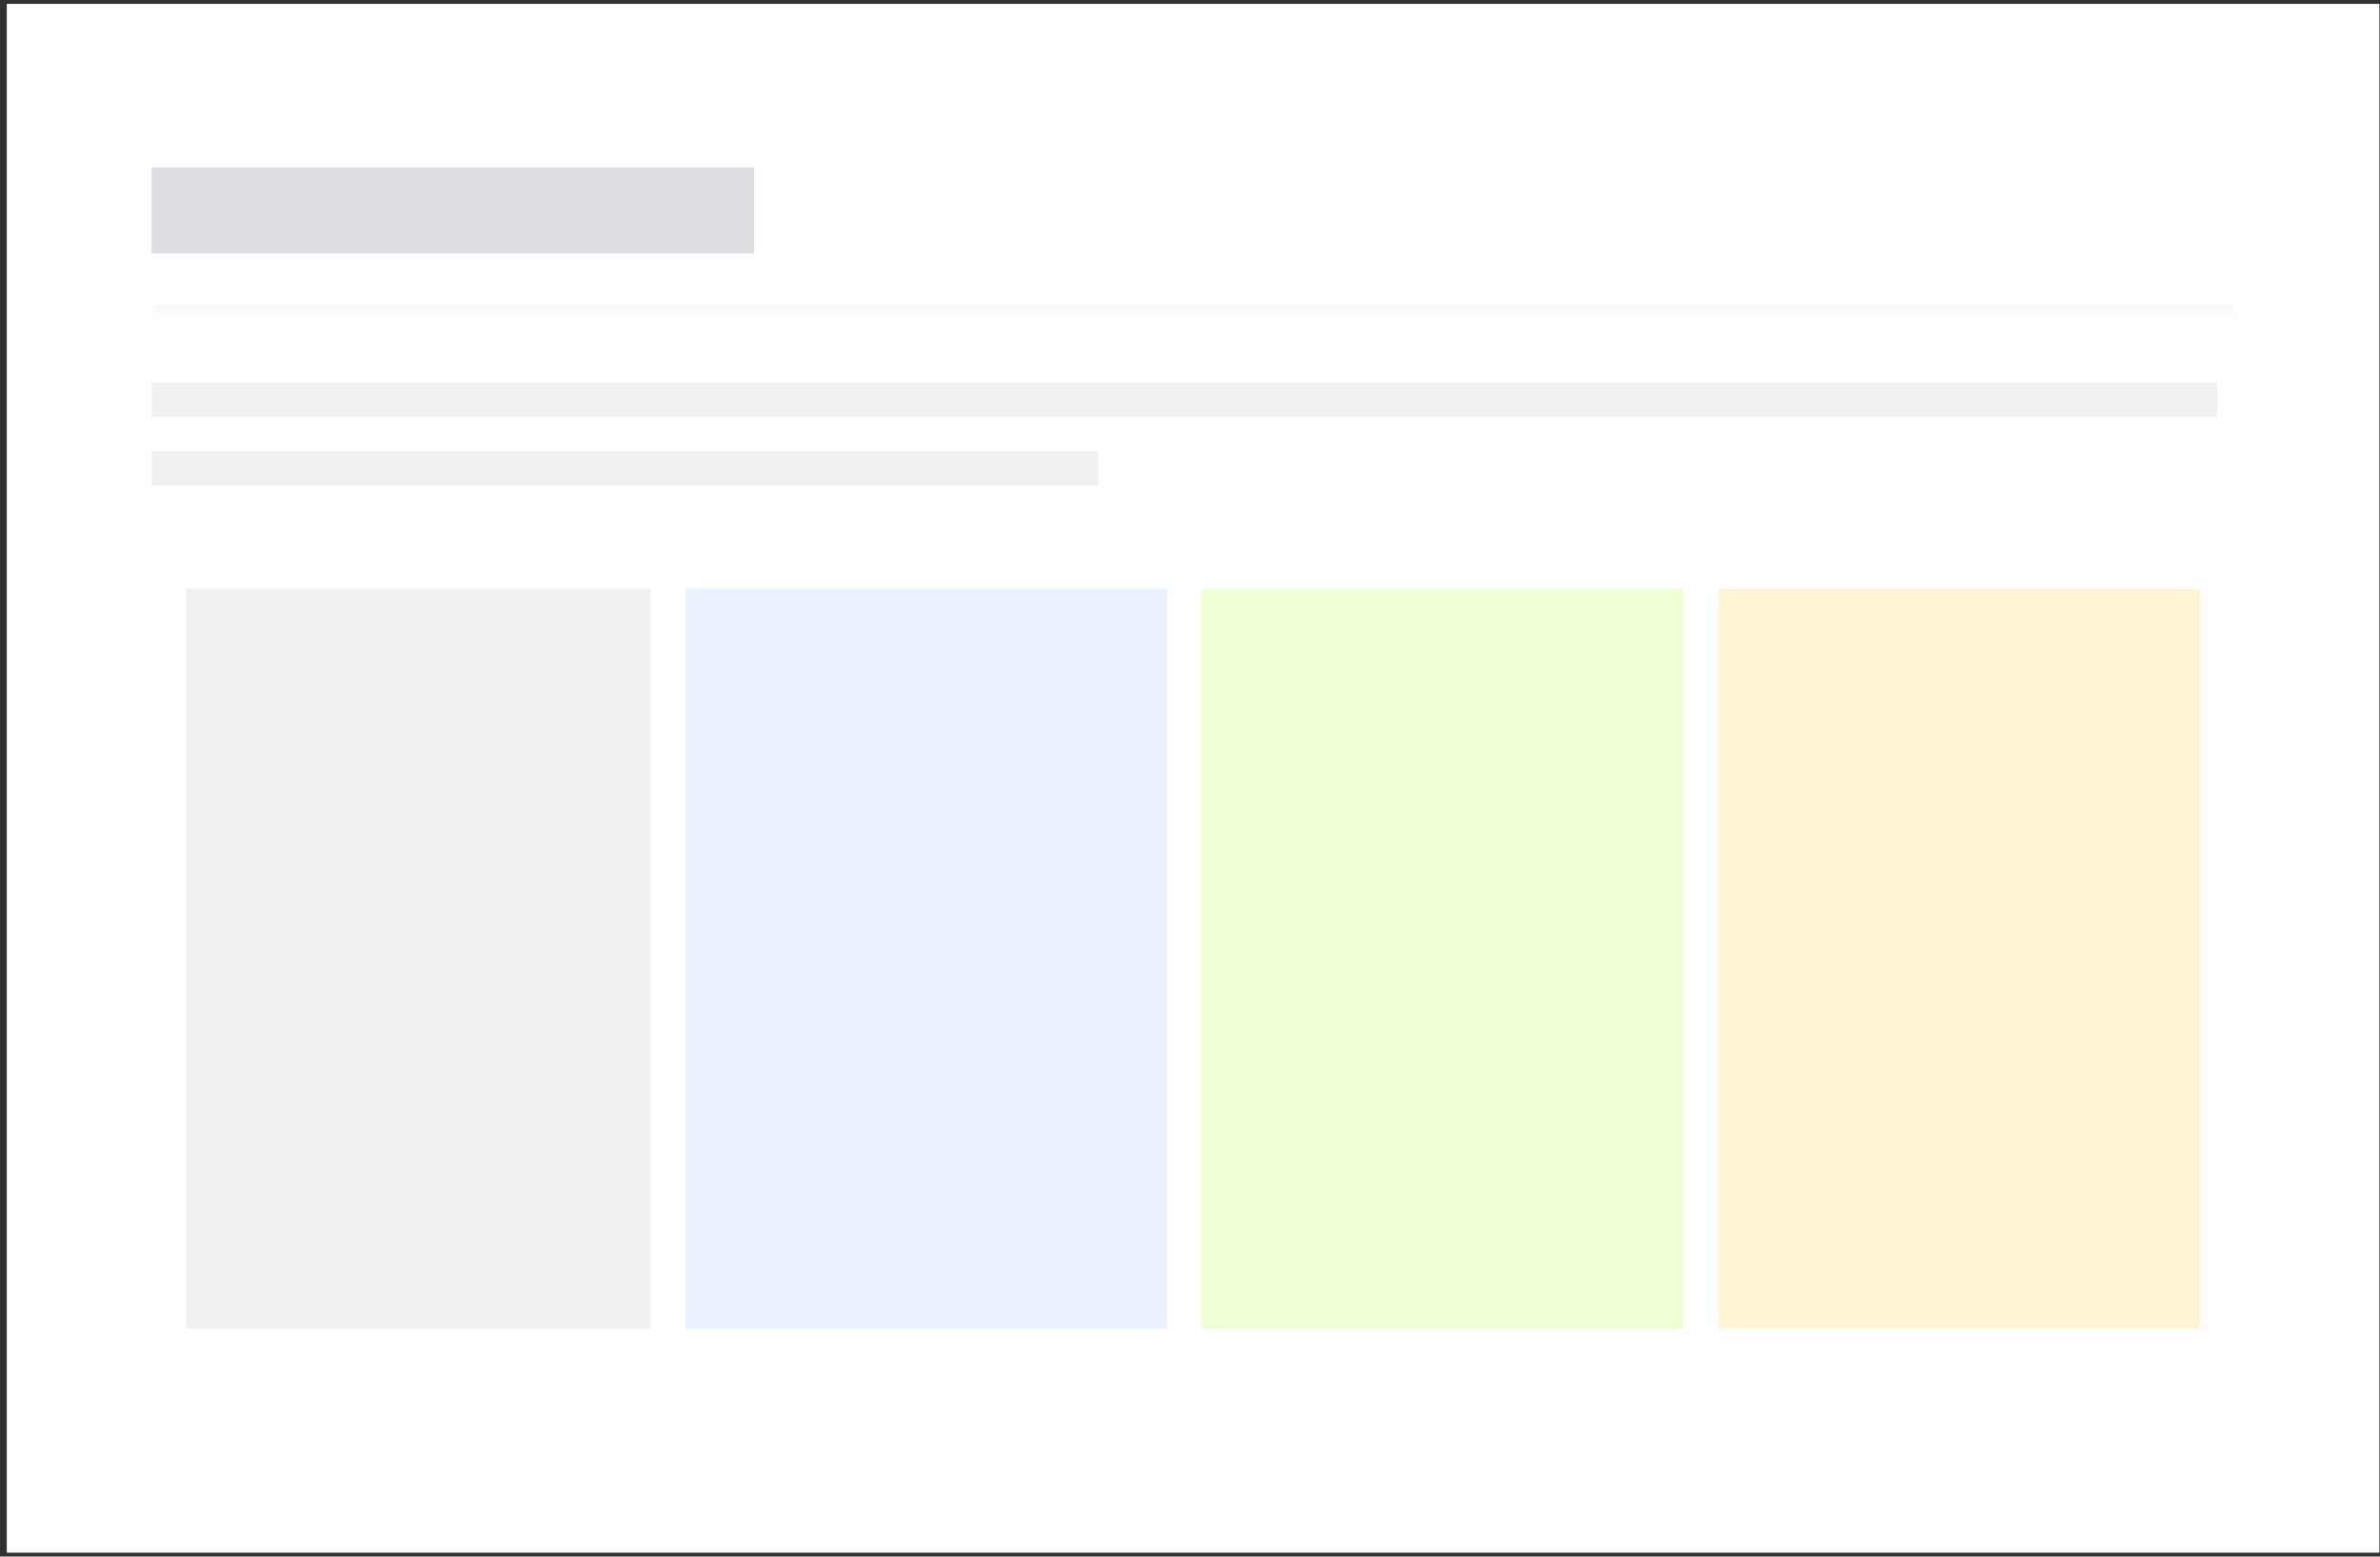 <svg width="321" height="210" viewBox="0 0 321 210" fill="none" xmlns="http://www.w3.org/2000/svg">
<rect x="0" y="0" width="321" height="210" fill="#333333" stroke="none"/>
<rect width="320" height="208.952" transform="translate(0.915 0.523)" fill="white"/>
<mask id="path-1-inside-1_371_2165" fill="white">
<path d="M20.453 14.454L301.378 14.454L301.378 42.314L20.453 42.314L20.453 14.454Z"/>
</mask>
<path d="M301.378 41.093L20.453 41.093L20.453 43.535L301.378 43.535L301.378 41.093Z" fill="#F8F8F8" mask="url(#path-1-inside-1_371_2165)"/>
<rect x="20.453" y="22.58" width="81.259" height="11.608" fill="#DDDEE1"/>
<rect x="20.453" y="51.601" width="278.603" height="4.643" fill="#F0F1F2"/>
<rect x="20.453" y="60.887" width="127.693" height="4.643" fill="#F0F1F2"/>
<rect width="71.972" height="111.441" transform="translate(20.453 74.818)" fill="white"/>
<rect x="25.096" y="79.461" width="62.686" height="99.833" fill="#F0F1F2"/>
<rect width="74.294" height="111.441" transform="translate(87.782 74.818)" fill="white"/>
<rect x="92.425" y="79.461" width="65.007" height="99.833" fill="#E9F2FE"/>
<rect width="74.294" height="111.441" transform="translate(157.433 74.818)" fill="white"/>
<rect x="162.076" y="79.461" width="65.007" height="99.833" fill="#EFFFD6"/>
<rect width="74.294" height="111.441" transform="translate(227.083 74.818)" fill="white"/>
<rect x="231.727" y="79.461" width="65.007" height="99.833" fill="#FFF5D4"/>
</svg>
